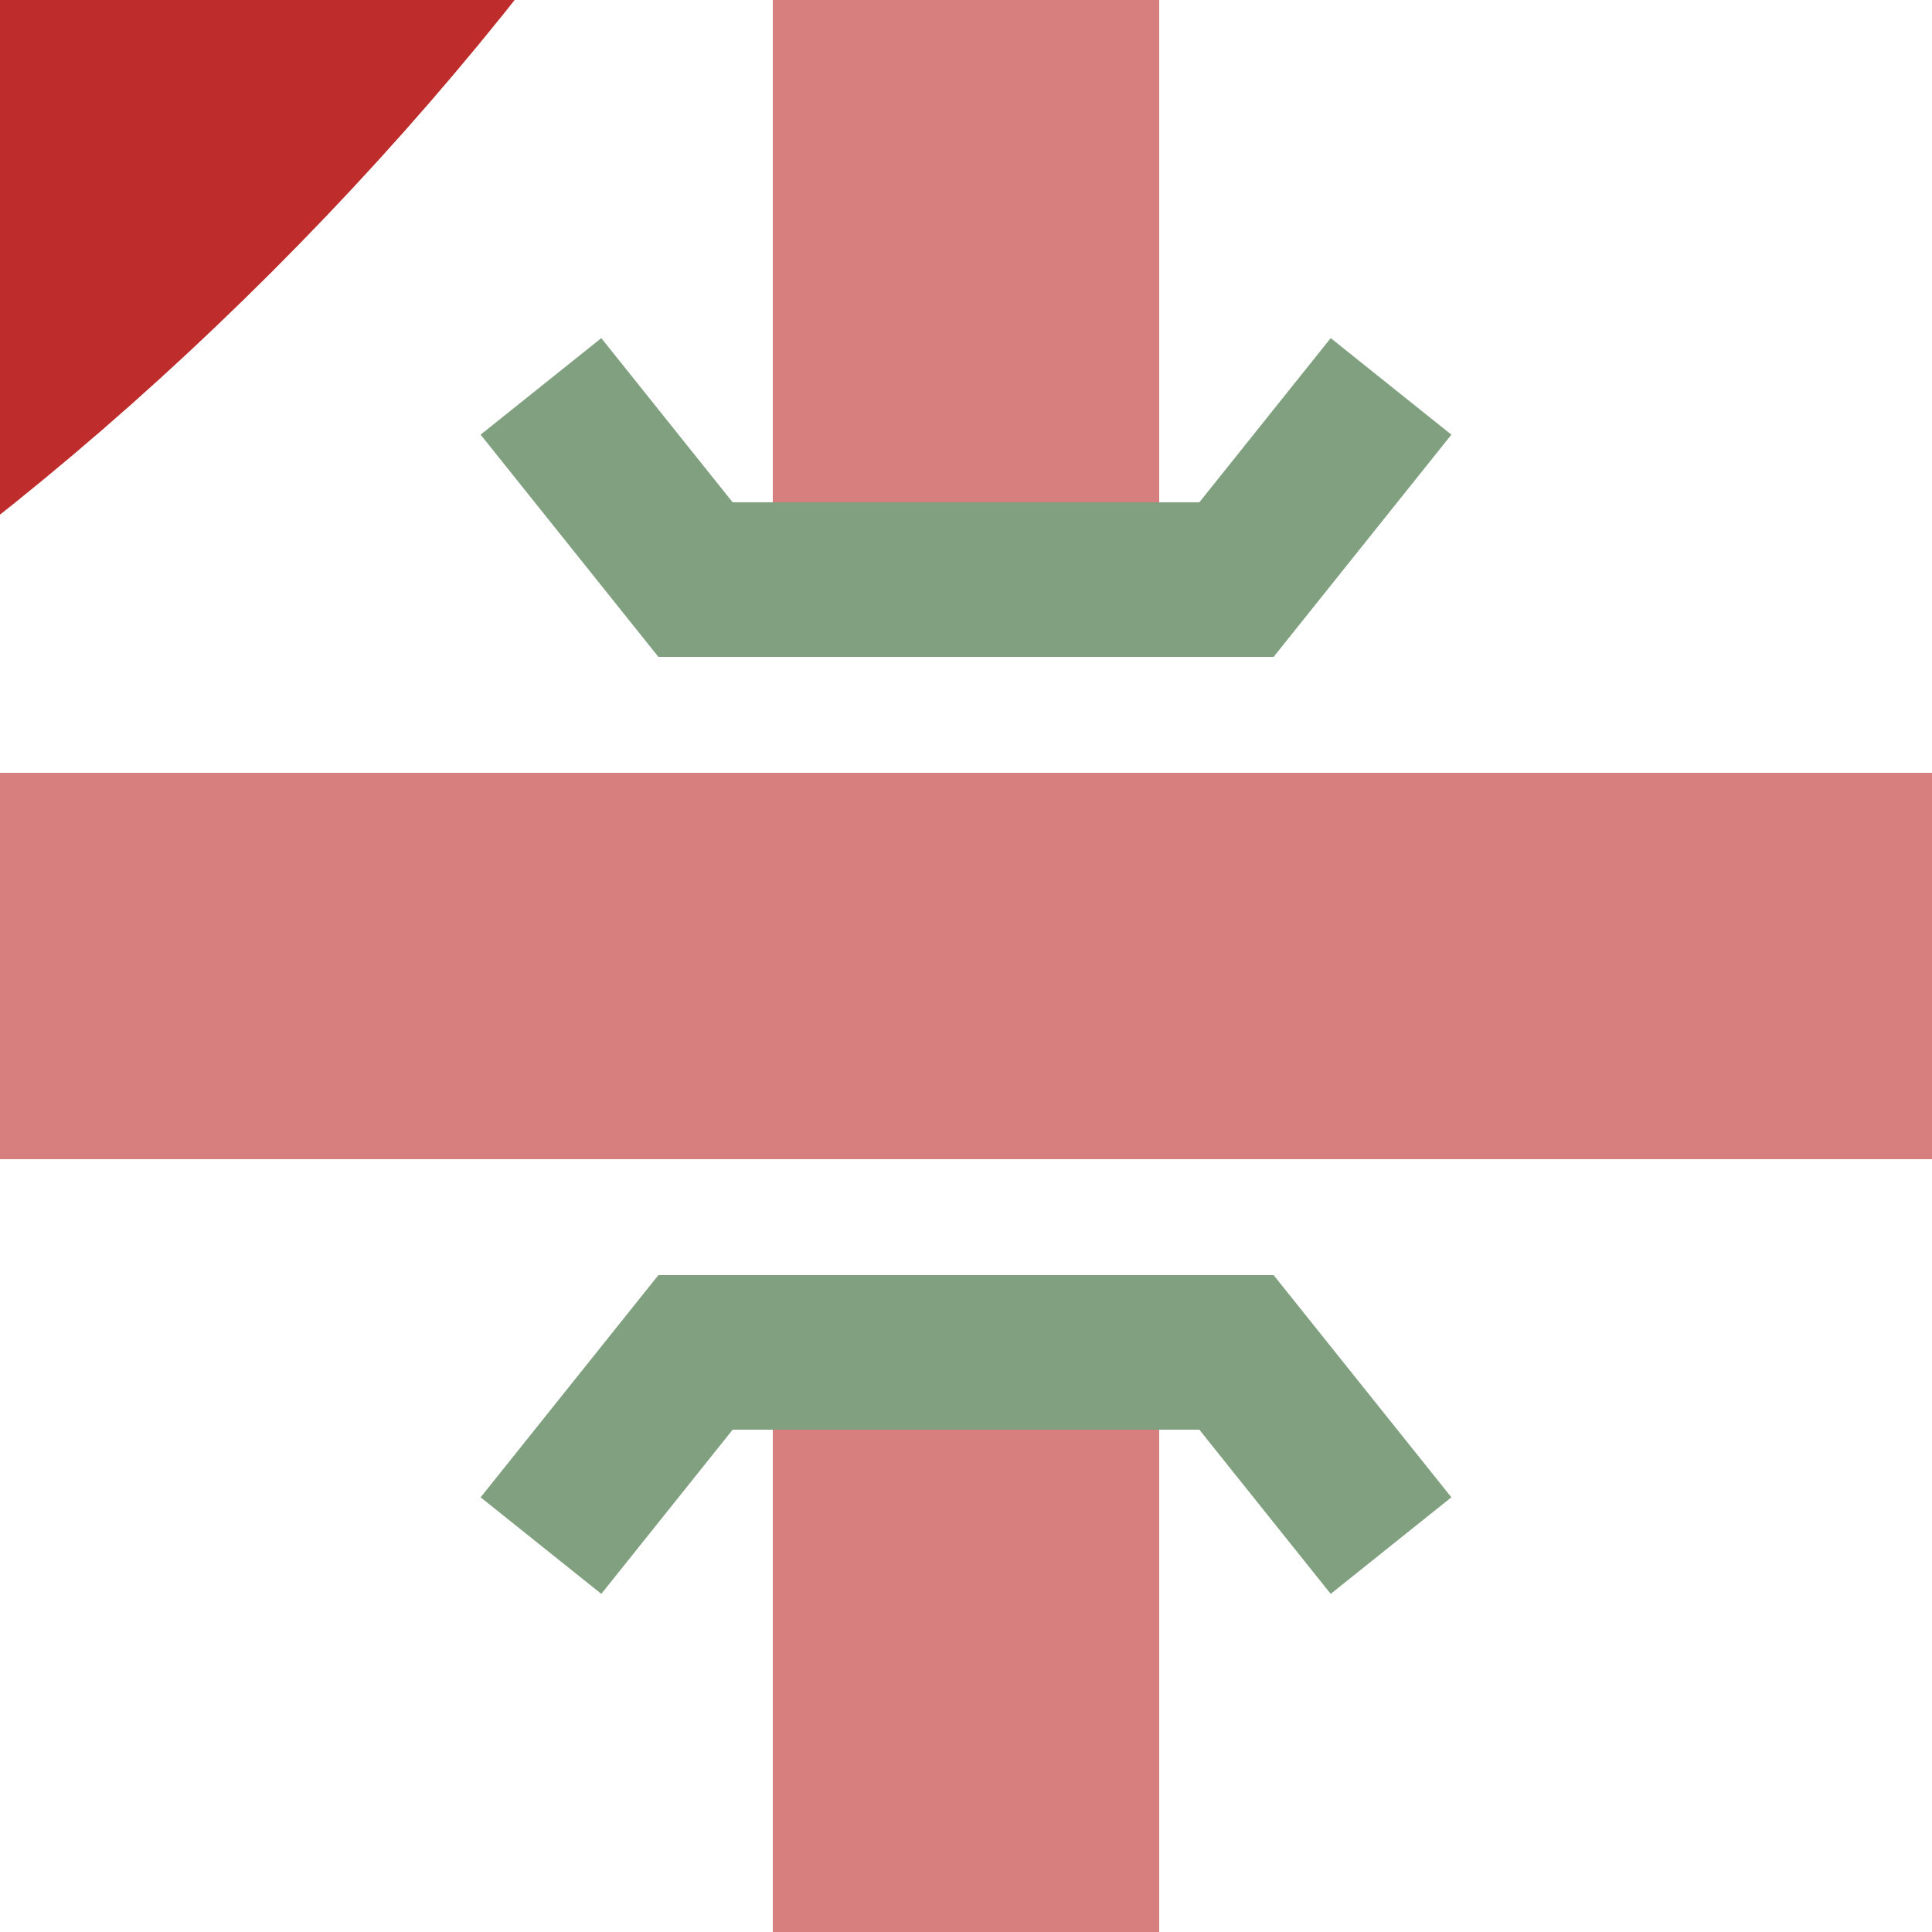<?xml version="1.0" encoding="UTF-8"?><!DOCTYPE svg PUBLIC "-//W3C//DTD SVG 1.1//EN" "http://www.w3.org/Graphics/SVG/1.1/DTD/svg11.dtd"><svg xmlns="http://www.w3.org/2000/svg" width="500" height="500" viewBox="0 0 500 500"><!-- Created by Maxima_m for Wikipedia --><title>exkKRZur</title><g id="ex" style="stroke:#d77f7e;stroke-width:100;fill:none"> <path id="c4" style="stroke:#be2d2c" d="M 250,-500 Q 250,-180 35,35 -180,250 -500,250" /> <path id="V"  d="M 0,250 H 500" /> <path id="H"  d="M 250,0 V 130 M 250,370 V 500" /></g><g id="Br" style="stroke:#80a080;stroke-width:40;fill:none"> <polyline points="140,100 180,150 320,150 360,100" /> <polyline points="140,400 180,350 320,350 360,400" /></g></svg>